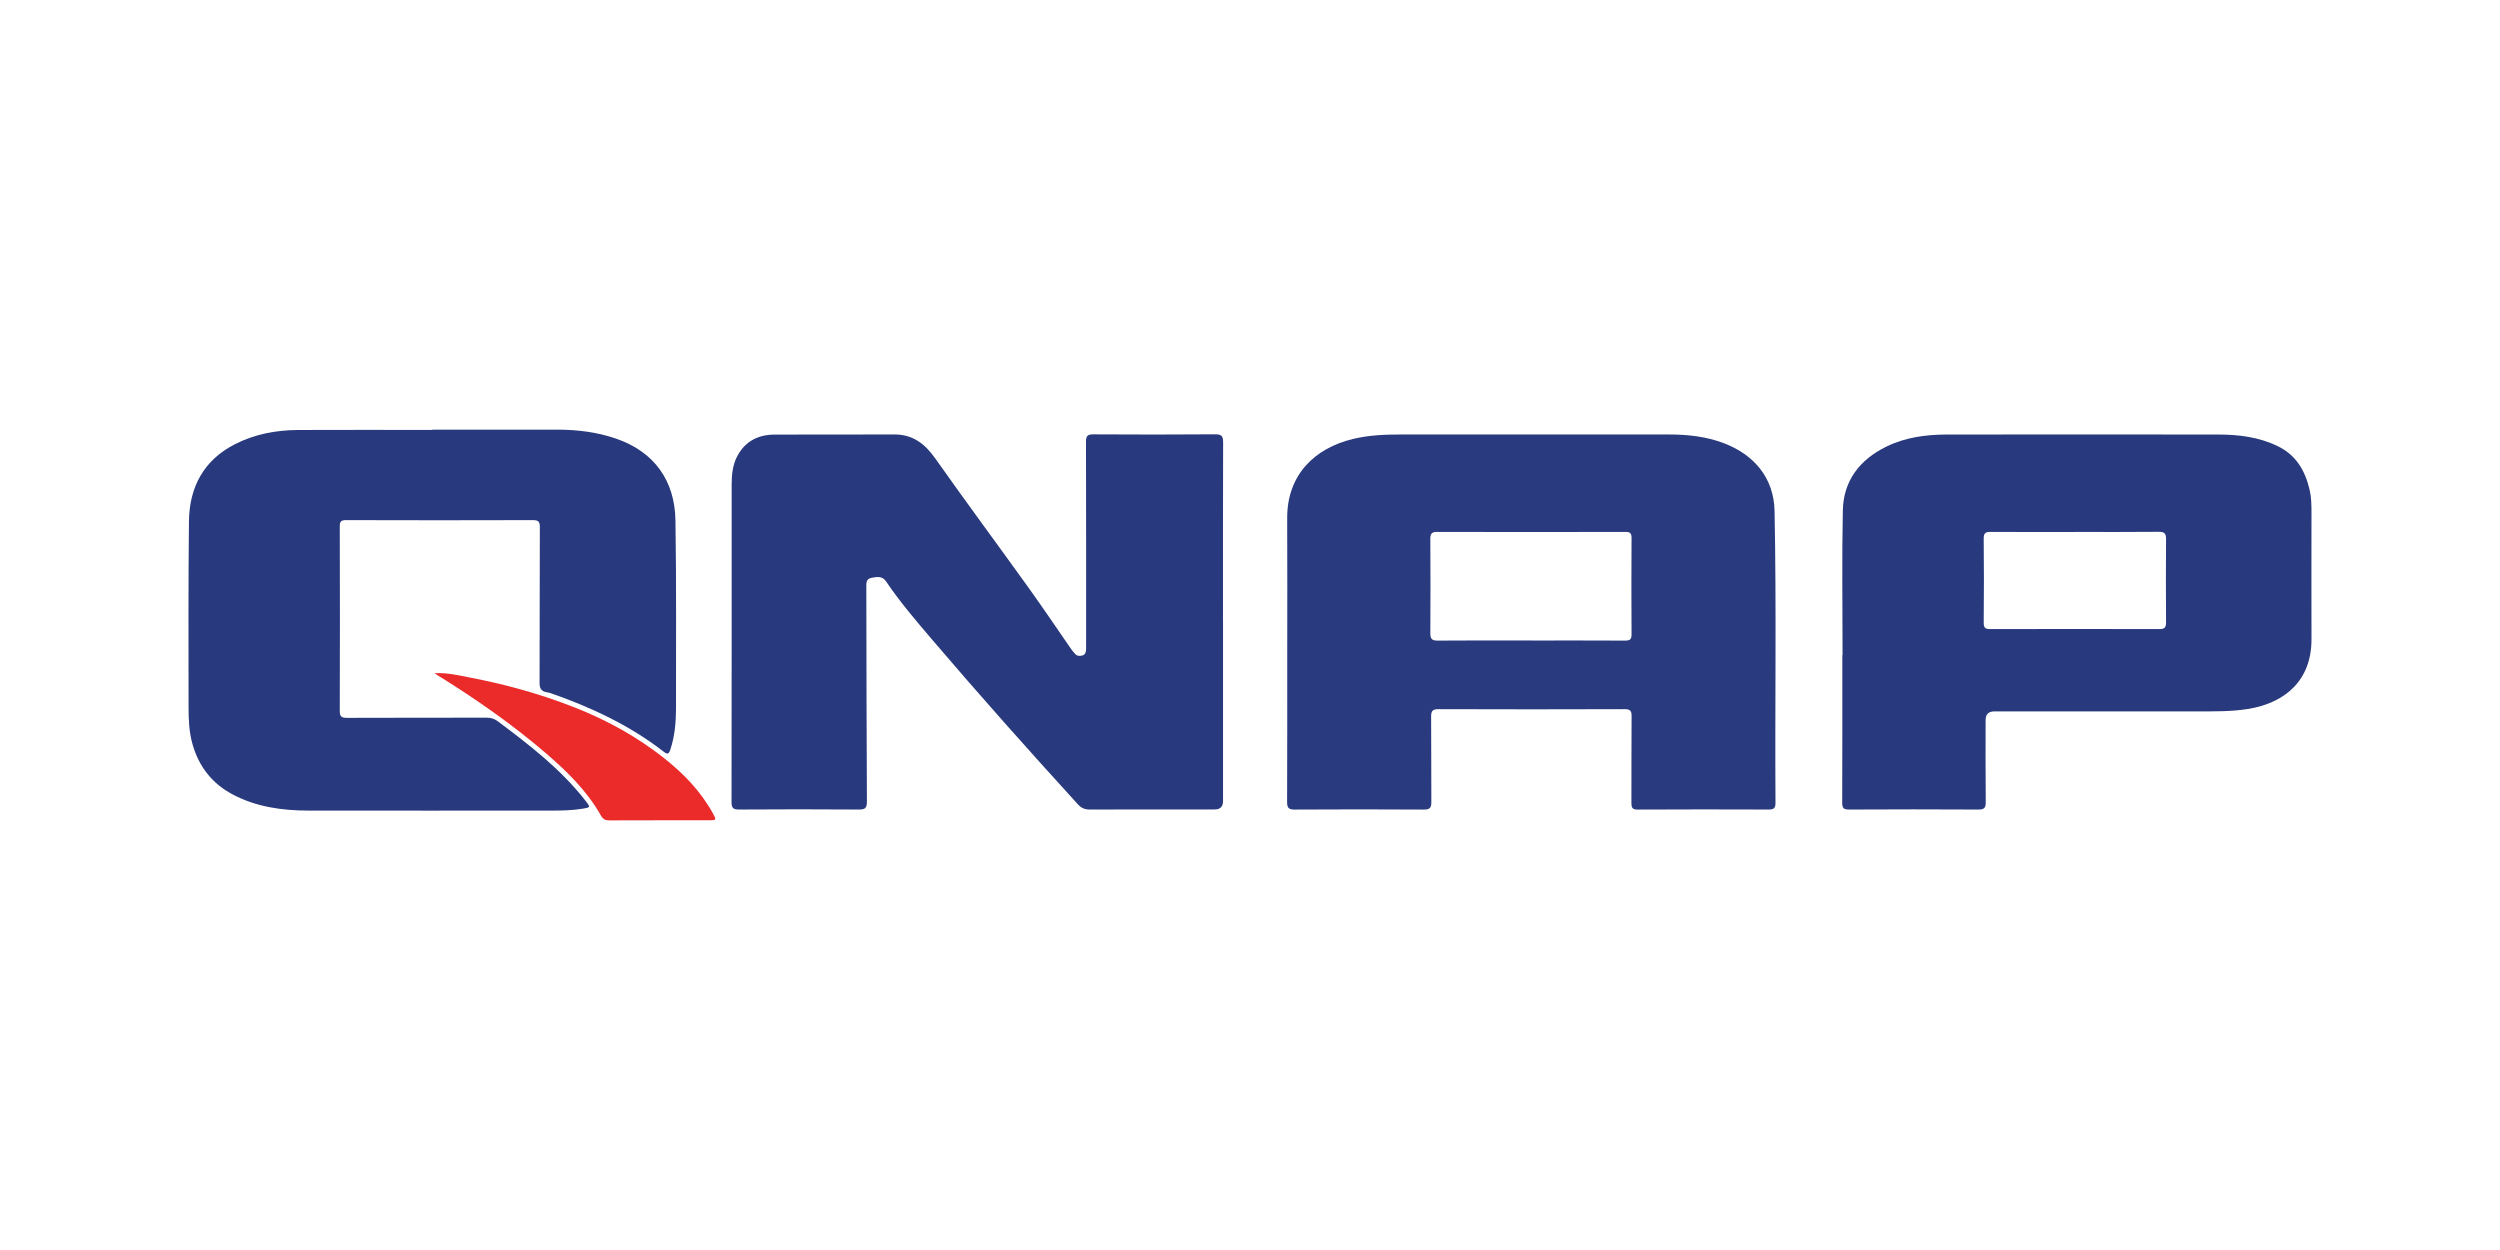 <svg viewBox="0 0 566.93 283.46" xmlns="http://www.w3.org/2000/svg" id="Modo_de_aislamiento">
  <defs>
    <style>
      .cls-1 {
        fill: #eb2a2a;
      }

      .cls-2 {
        fill: #293a7e;
      }

      .cls-3 {
        fill: #28397d;
      }
    </style>
  </defs>
  <g id="ADSeOQ.tif">
    <g>
      <path d="M291.91,148.82c0-10.44.04-20.88-.01-31.32-.04-9.79,6.19-15.86,14.93-17.96,3.65-.88,7.32-1.01,11.03-1.01,20.22,0,40.43,0,60.65,0,4.21,0,8.35.45,12.32,1.94,6.79,2.55,11.44,7.77,11.59,15.4.44,22.08.07,44.16.21,66.24,0,1.16-.41,1.47-1.52,1.47-9.92-.04-19.83-.04-29.75.01-1.26,0-1.4-.51-1.4-1.53.03-6.54-.02-13.09.04-19.63.01-1.26-.32-1.61-1.61-1.61-14.06.05-28.11.05-42.17,0-1.38,0-1.69.42-1.68,1.71.06,6.45,0,12.89.05,19.34.01,1.31-.34,1.73-1.7,1.72-9.77-.06-19.54-.06-29.31,0-1.33,0-1.7-.37-1.7-1.7.05-11.02.03-22.04.03-33.05ZM347.29,145.25c7.07,0,14.15-.02,21.22.02,1.12,0,1.49-.27,1.48-1.44-.05-7.26-.04-14.53,0-21.79,0-1.04-.24-1.42-1.36-1.42-14.25.04-28.49.04-42.74,0-1.25,0-1.54.44-1.53,1.59.04,7.12.05,14.24,0,21.36-.01,1.34.38,1.72,1.71,1.7,7.07-.06,14.15-.03,21.22-.03Z" class="cls-2"></path>
      <path d="M277.35,141.09c0,13.52,0,27.04,0,40.57q0,1.9-1.9,1.9c-9.44,0-18.87-.01-28.31.02-1.14,0-1.92-.32-2.72-1.2-11.15-12.23-22.16-24.58-32.9-37.17-3.69-4.32-7.4-8.64-10.59-13.37-.89-1.32-2.2-1.02-3.4-.78-1.18.24-1.08,1.3-1.07,2.22.03,16.17.04,32.34.13,48.5,0,1.5-.43,1.81-1.85,1.8-9.05-.07-18.1-.06-27.15,0-1.3,0-1.7-.32-1.7-1.68.04-24.01.03-48.03.03-72.04,0-2.28.23-4.52,1.34-6.55,1.82-3.33,4.78-4.75,8.45-4.76,9-.03,18.01.03,27.01-.03,4.29-.03,7.04,2.13,9.42,5.51,6.92,9.81,14.08,19.46,21.08,29.21,3.29,4.58,6.44,9.27,9.65,13.9.3.43.62.85,1,1.22.46.45,1.07.44,1.63.27.57-.17.76-.7.79-1.26.02-.43.01-.87.01-1.3,0-15.3.02-30.61-.03-45.91,0-1.38.42-1.66,1.7-1.66,9.2.05,18.39.07,27.59-.01,1.54-.01,1.81.48,1.81,1.88-.05,13.57-.03,27.14-.03,40.71Z" class="cls-3"></path>
      <path d="M98.04,97.43c9.44,0,18.87-.02,28.31,0,4.54.01,8.99.54,13.33,2.03,8.8,3.02,13.35,9.65,13.49,18.52.23,14.14.12,28.29.13,42.44,0,3.23-.25,6.42-1.27,9.52-.34,1.04-.62,1.23-1.53.52-7.73-6.01-16.47-10.07-25.65-13.28-.27-.09-.56-.14-.84-.19-1.17-.2-1.65-.78-1.65-2.06.05-11.79,0-23.58.06-35.37,0-1.26-.3-1.61-1.59-1.61-14.11.05-28.21.04-42.32,0-1.09,0-1.47.23-1.46,1.41.04,13.95.05,27.91,0,41.86,0,1.34.45,1.57,1.66,1.57,10.54-.04,21.09-.02,31.63-.04.96,0,1.74.22,2.52.8,7.26,5.43,14.43,10.95,20.04,18.2.99,1.28.98,1.34-.58,1.61-2.38.41-4.78.46-7.19.46-18.39,0-36.78.03-55.17,0-5.96-.01-11.8-.81-17.17-3.65-4.69-2.47-7.68-6.31-9.13-11.4-.79-2.77-.9-5.59-.9-8.42,0-14.05-.07-28.1.09-42.15.09-7.76,3.38-13.9,10.49-17.5,4.44-2.25,9.27-3.16,14.23-3.19,10.16-.05,20.31-.01,30.47-.01,0-.03,0-.06,0-.09Z" class="cls-3"></path>
      <path d="M417.84,148.56c0-10.92-.16-21.84.06-32.76.13-6.79,3.83-11.55,9.85-14.51,4.32-2.12,8.98-2.74,13.72-2.75,20.5-.02,41.01-.03,61.51,0,4.68,0,9.29.56,13.59,2.66,4.16,2.03,6.17,5.56,7.18,9.84.41,1.74.43,3.52.43,5.3,0,9.53-.04,19.05,0,28.58.04,9.43-6.06,14.53-14.45,15.86-3.78.6-7.57.54-11.37.54-15.35,0-30.71,0-46.06,0q-2.02,0-2.02,1.96c0,6.21-.04,12.41.03,18.62.01,1.33-.38,1.69-1.7,1.68-9.77-.06-19.54-.05-29.31,0-1.2,0-1.55-.33-1.54-1.54.04-11.16.03-22.32.03-33.48.02,0,.04,0,.06,0ZM470.48,120.64c-6.35,0-12.71.02-19.06-.02-1.16,0-1.58.26-1.57,1.51.06,6.35.06,12.7,0,19.05-.01,1.15.32,1.49,1.46,1.48,12.81-.03,25.61-.03,38.42,0,1.17,0,1.47-.41,1.47-1.52-.04-6.3-.05-12.61,0-18.91.01-1.28-.4-1.64-1.65-1.63-6.35.06-12.71.03-19.06.03Z" class="cls-3"></path>
      <path d="M98.54,152.67c2.9-.18,5.61.52,8.34,1.04,3.34.65,6.67,1.4,9.97,2.29,4.69,1.26,9.28,2.77,13.79,4.56,7.17,2.85,13.85,6.55,19.91,11.33,4.47,3.53,8.38,7.57,11.15,12.62.79,1.43.76,1.5-.86,1.51-7.56,0-15.11-.01-22.67.02-.92,0-1.42-.26-1.91-1.12-3.11-5.49-7.54-9.86-12.27-13.94-7.77-6.7-16.17-12.53-24.88-17.93-.19-.12-.37-.25-.56-.38Z" class="cls-1"></path>
    </g>
  </g>
</svg>